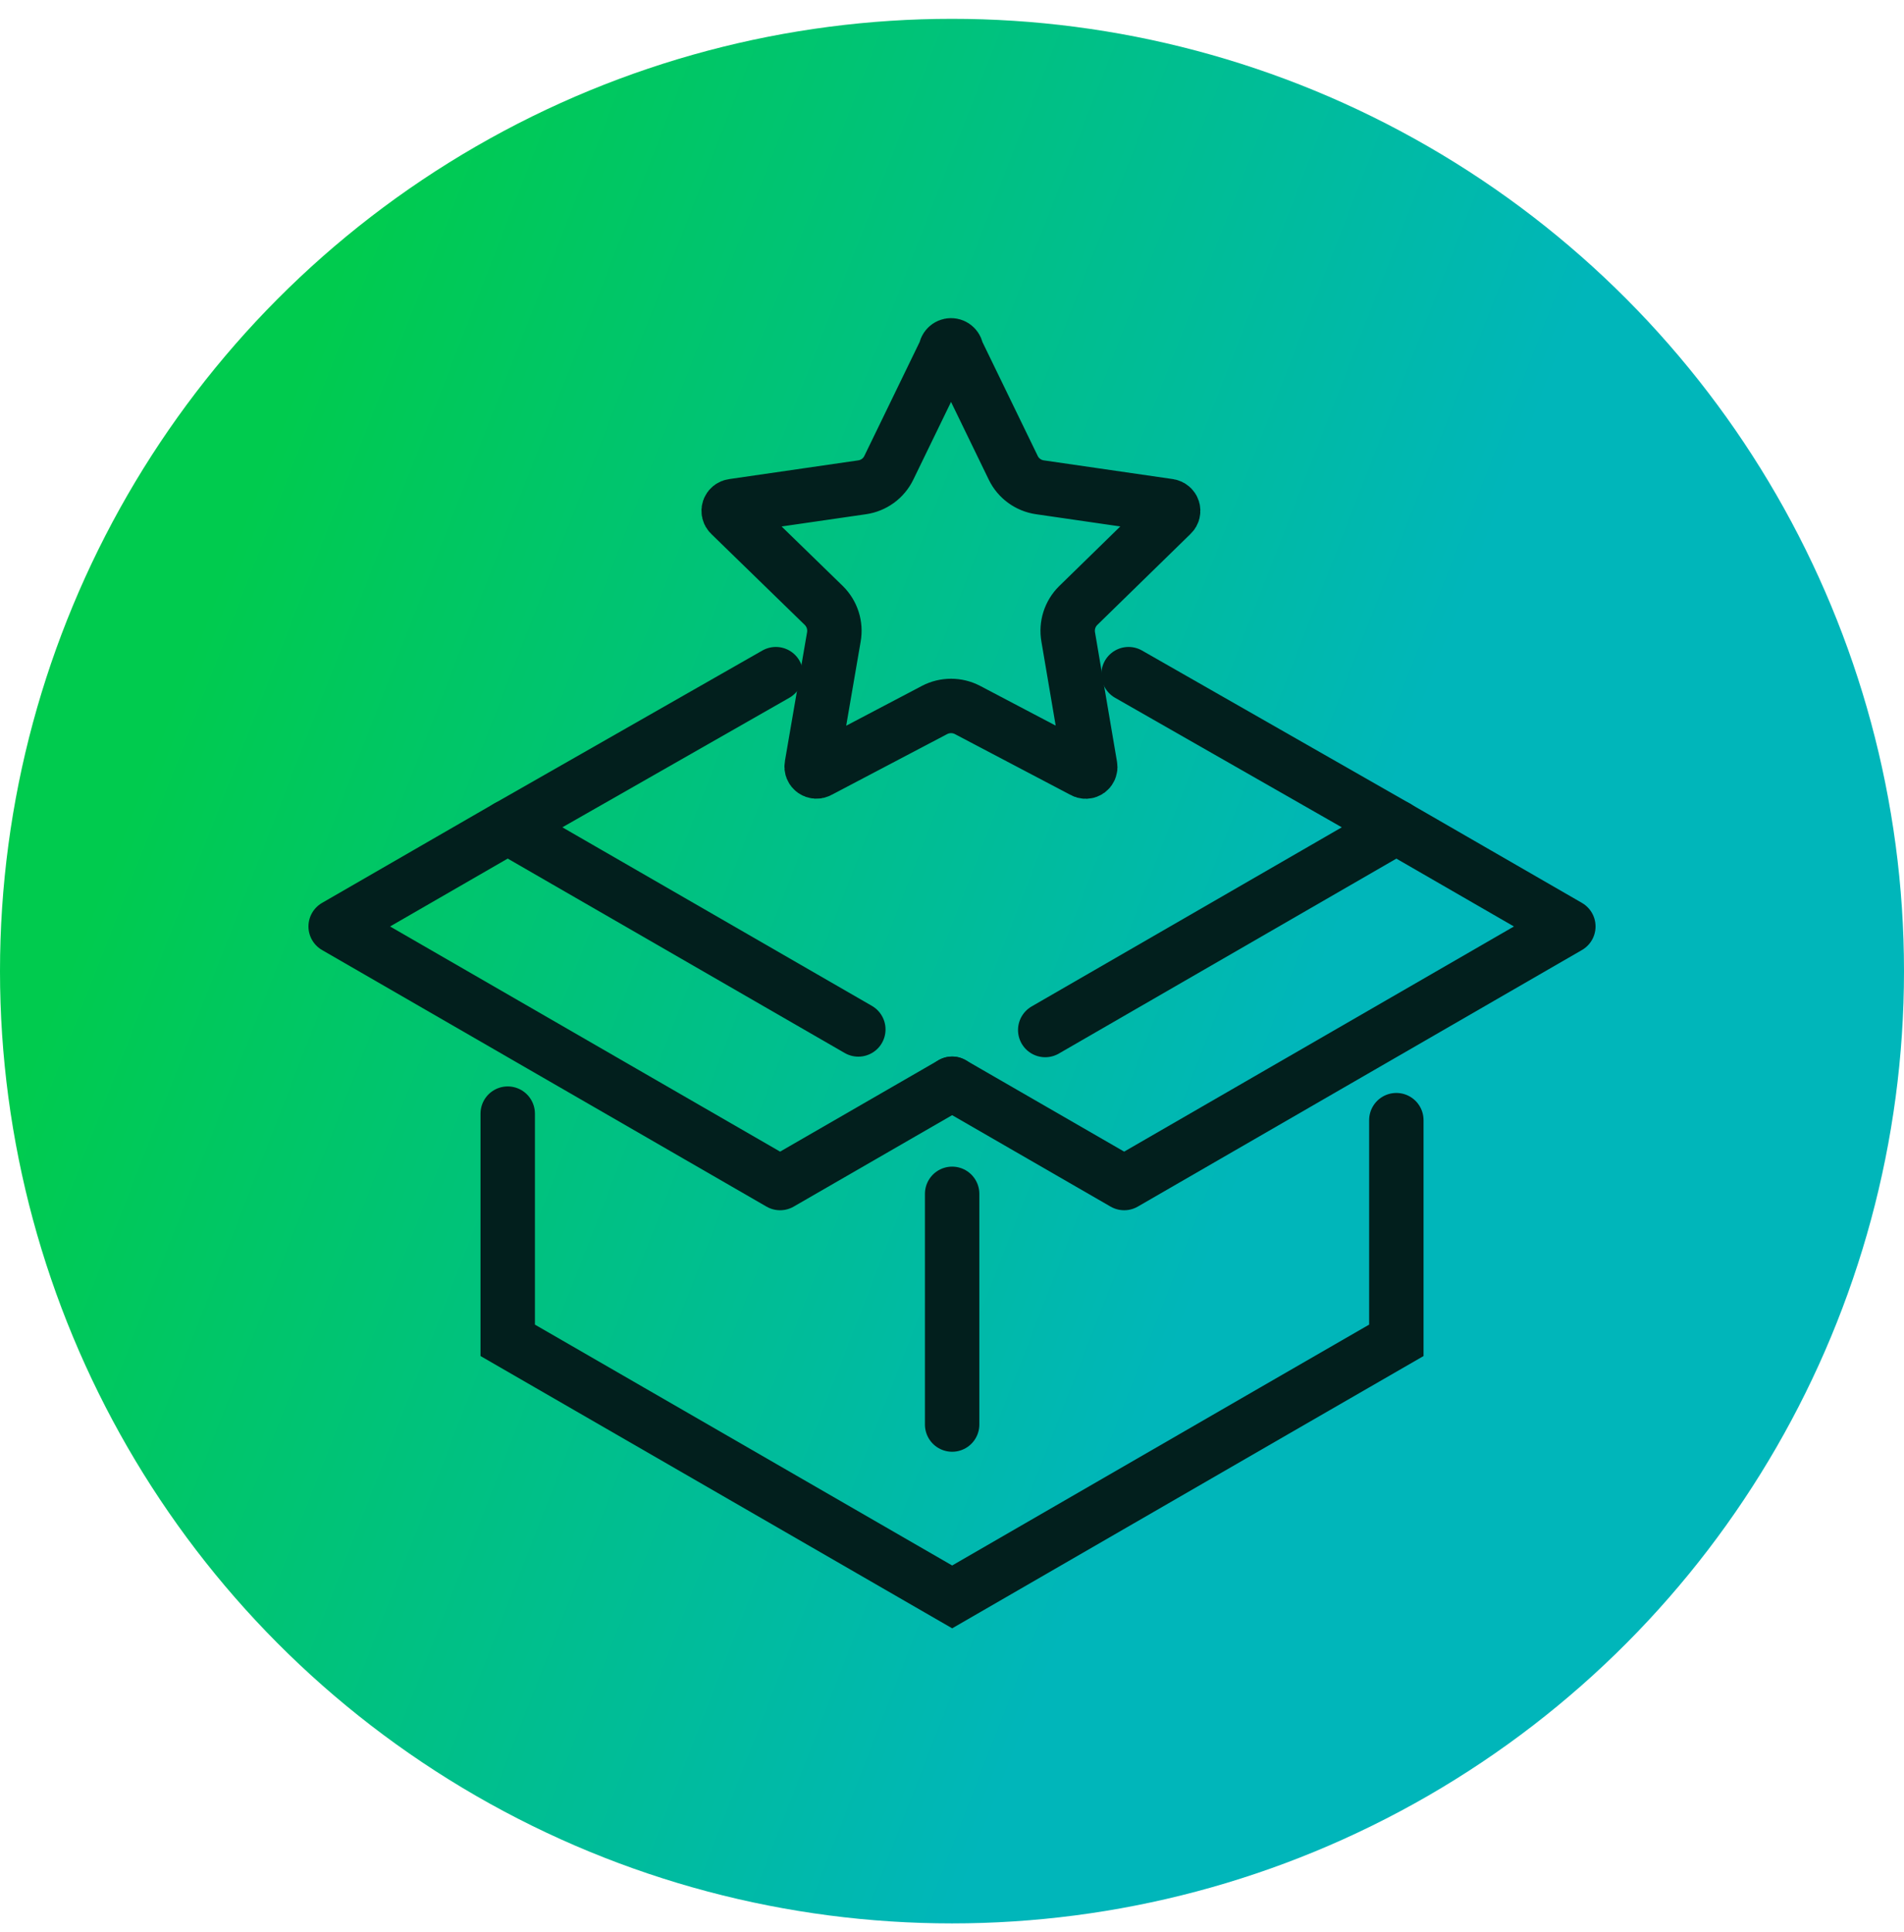 <?xml version="1.0" encoding="UTF-8"?> <svg xmlns="http://www.w3.org/2000/svg" width="70" height="71" viewBox="0 0 70 71" fill="none"> <circle cx="35" cy="35.692" r="35" fill="url(#paint0_linear_21_191)"></circle> <path d="M41.491 24.778L51.339 30.402L38.427 37.857" stroke="#021F1D" stroke-width="2" stroke-linecap="round" stroke-linejoin="round"></path> <path d="M31.556 37.836L18.666 30.402L28.524 24.778" stroke="#021F1D" stroke-width="2" stroke-linecap="round" stroke-linejoin="round"></path> <path d="M51.336 41.17V49.262L46.841 51.855L35.006 58.692L18.666 49.262V40.93" stroke="#021F1D" stroke-width="2" stroke-miterlimit="10" stroke-linecap="round"></path> <path d="M35.005 43.878V52.357" stroke="#021F1D" stroke-width="2" stroke-miterlimit="10" stroke-linecap="round"></path> <path d="M51.335 30.402L57.66 34.051L41.33 43.481L35.005 39.832" stroke="#021F1D" stroke-width="2" stroke-linecap="round" stroke-linejoin="round"></path> <path d="M18.665 30.402L12.34 34.051L28.68 43.481L35.005 39.832" stroke="#021F1D" stroke-width="2" stroke-linecap="round" stroke-linejoin="round"></path> <path d="M35.163 12.891L37.254 17.198C37.346 17.387 37.483 17.55 37.653 17.674C37.822 17.797 38.019 17.878 38.226 17.909L42.983 18.599C43.016 18.605 43.046 18.619 43.071 18.641C43.096 18.662 43.114 18.69 43.124 18.722C43.133 18.753 43.134 18.787 43.126 18.819C43.118 18.851 43.101 18.88 43.077 18.902L39.638 22.258C39.489 22.406 39.378 22.588 39.314 22.788C39.25 22.989 39.236 23.201 39.272 23.408L40.077 28.144C40.087 28.177 40.086 28.212 40.075 28.244C40.064 28.277 40.044 28.305 40.017 28.326C39.989 28.346 39.957 28.358 39.922 28.359C39.888 28.36 39.855 28.351 39.826 28.332L35.571 26.095C35.384 25.997 35.176 25.946 34.965 25.946C34.753 25.946 34.545 25.997 34.358 26.095L30.103 28.332C30.074 28.349 30.04 28.357 30.006 28.355C29.972 28.353 29.94 28.341 29.913 28.322C29.885 28.302 29.864 28.275 29.851 28.243C29.839 28.212 29.835 28.177 29.842 28.144L30.657 23.408C30.693 23.201 30.679 22.989 30.615 22.788C30.551 22.588 30.44 22.406 30.291 22.258L26.841 18.902C26.817 18.879 26.801 18.849 26.793 18.816C26.785 18.784 26.787 18.75 26.798 18.718C26.809 18.686 26.829 18.658 26.855 18.637C26.881 18.616 26.913 18.603 26.946 18.599L31.703 17.909C31.91 17.878 32.107 17.797 32.276 17.674C32.446 17.55 32.583 17.387 32.675 17.198L34.766 12.891C34.766 12.838 34.787 12.788 34.824 12.751C34.861 12.713 34.912 12.692 34.965 12.692C35.017 12.692 35.068 12.713 35.105 12.751C35.142 12.788 35.163 12.838 35.163 12.891V12.891Z" stroke="#021F1D" stroke-width="2" stroke-miterlimit="10" stroke-linecap="round"></path> <defs> <linearGradient id="paint0_linear_21_191" x1="18.166" y1="-4.748" x2="58.289" y2="10.872" gradientUnits="userSpaceOnUse"> <stop stop-color="#00CB4E"></stop> <stop offset="1" stop-color="#00B6BA"></stop> </linearGradient> </defs> </svg> 